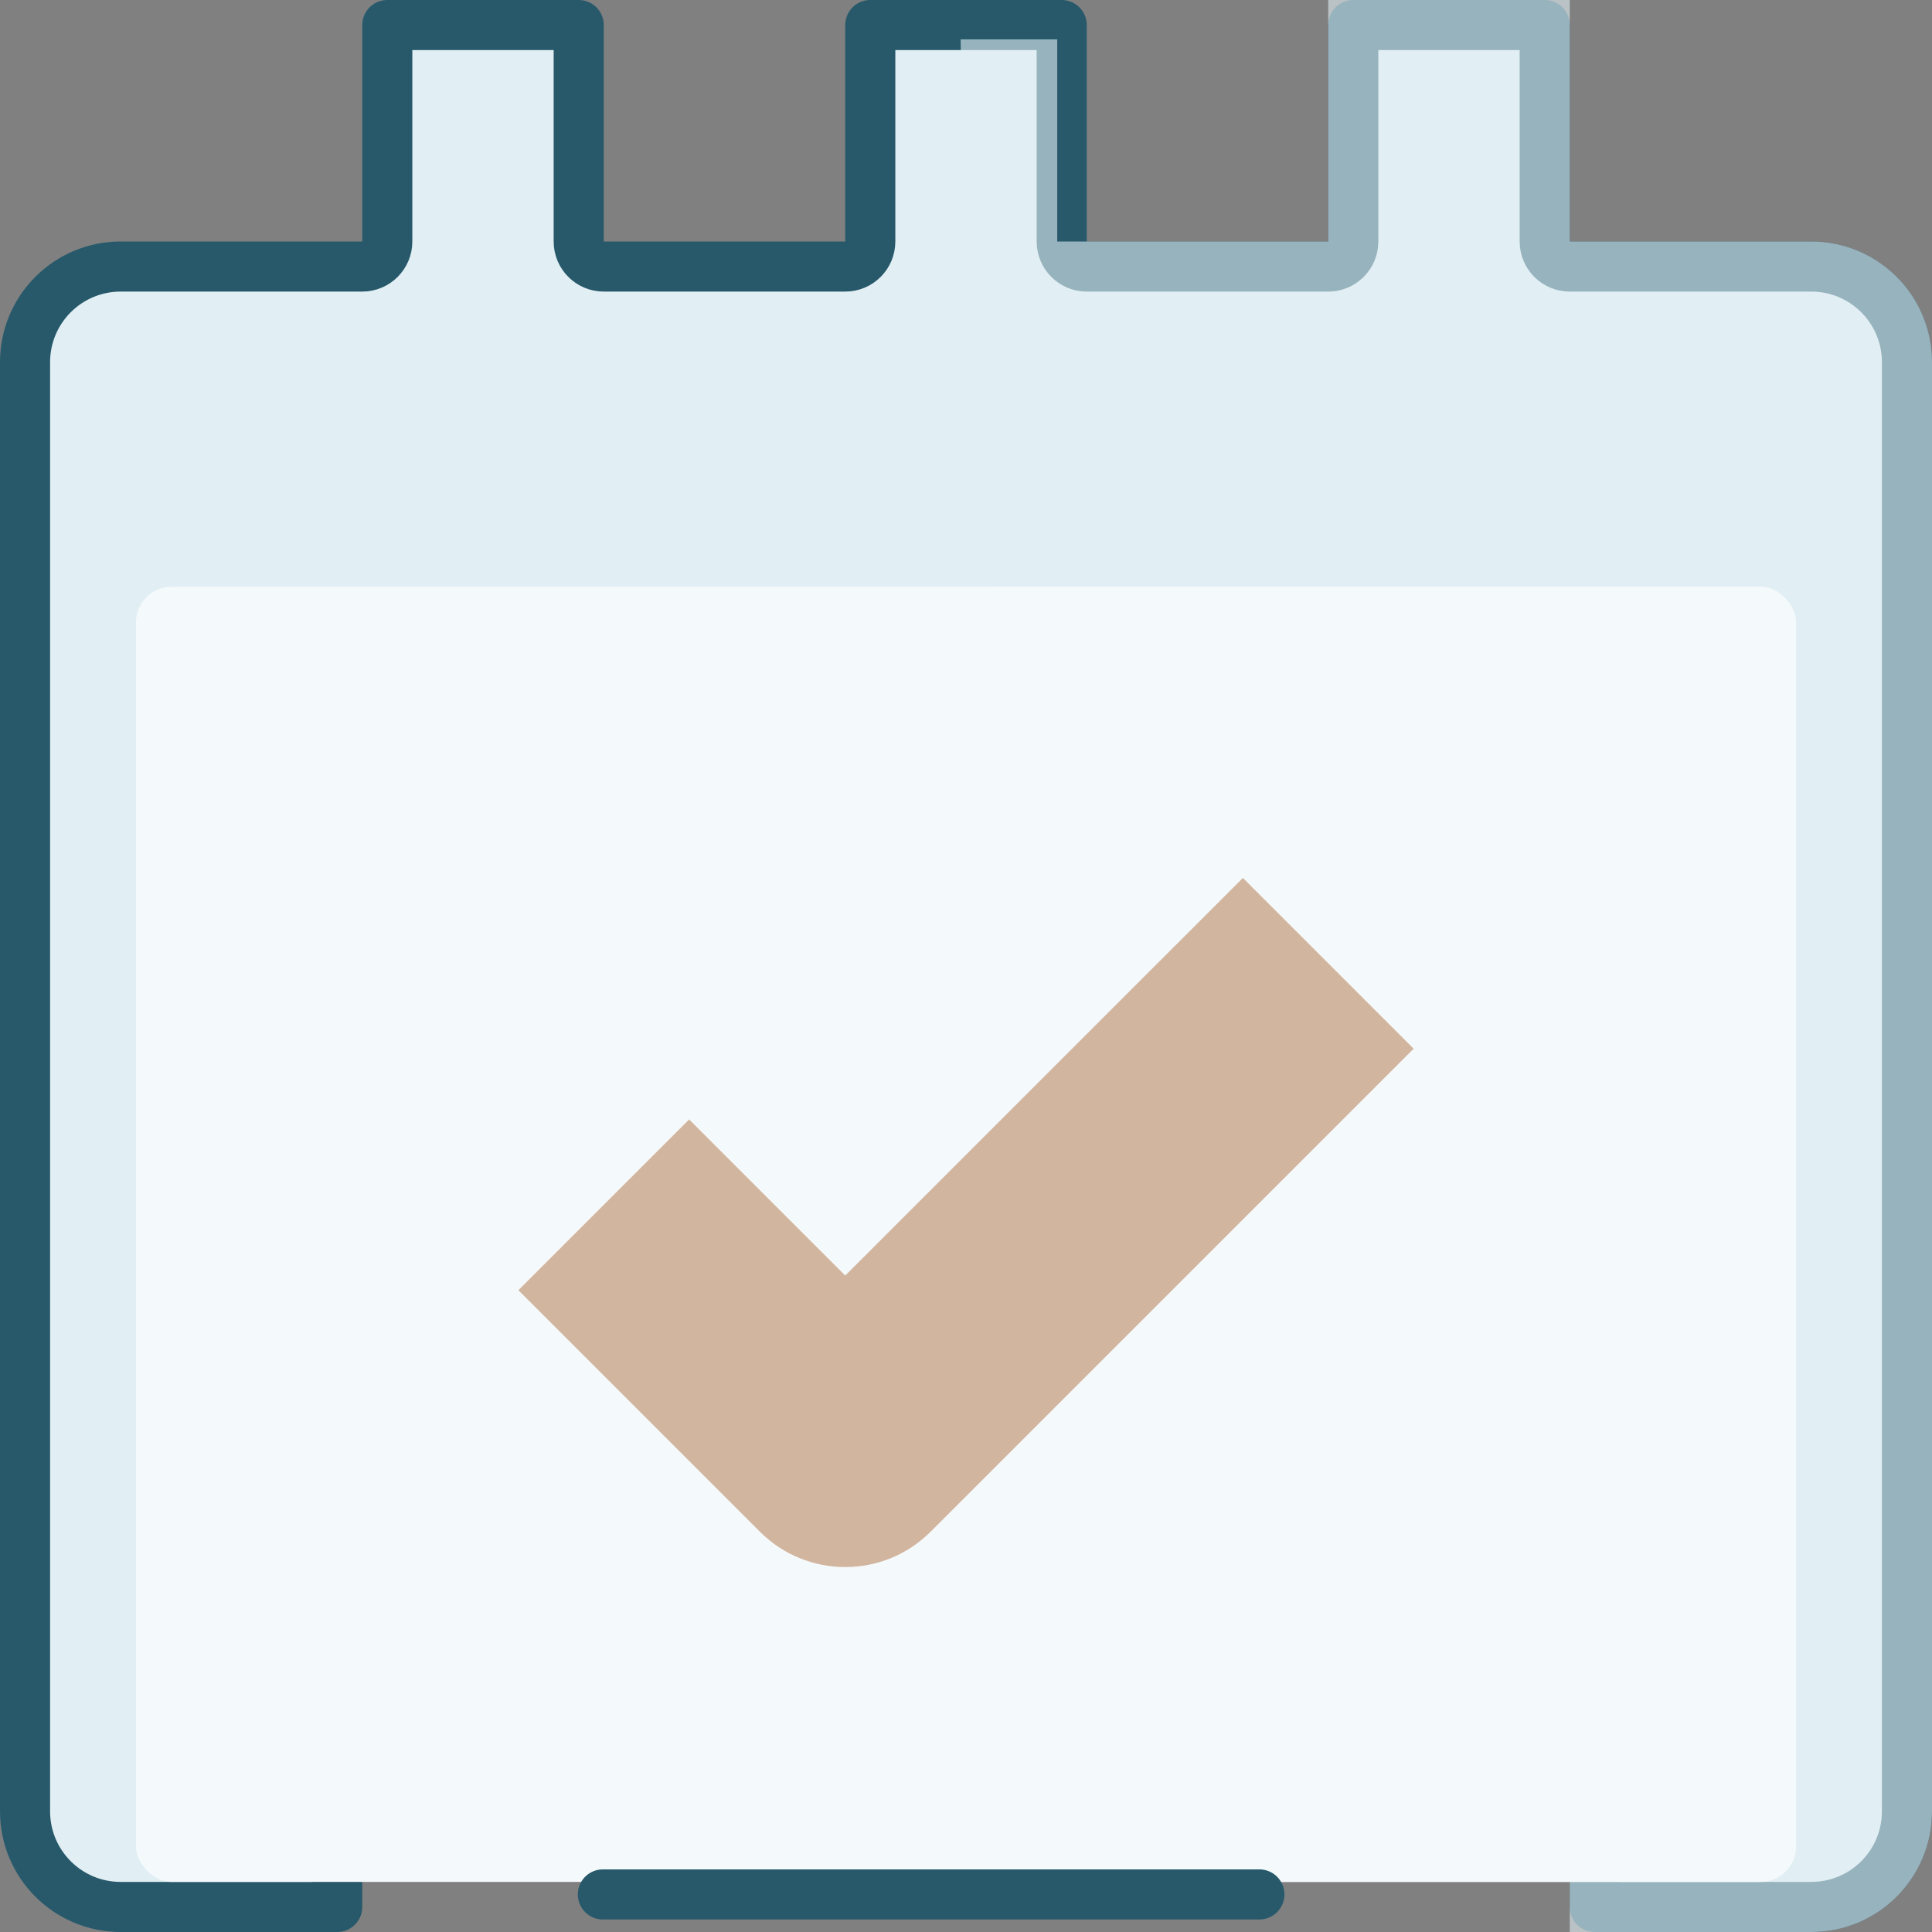 <svg width="540" height="540" viewBox="0 0 540 540" fill="none" xmlns="http://www.w3.org/2000/svg">
<rect x="0" y="0" width="540" height="540" fill="#808080" stroke="none"/>
<path d="M431.75 67.5C431.75 71.366 434.884 74.5 438.75 74.5H506.25C521.048 74.5 533 86.452 533 101.25V506.25C533 521.048 521.048 533 506.25 533H445.75V479.5H472.5C476.366 479.5 479.5 476.366 479.5 472.5V202.5C479.5 198.634 476.366 195.5 472.5 195.5H67.5C63.634 195.5 60.5 198.634 60.5 202.5V472.5C60.5 476.366 63.634 479.5 67.5 479.5H94.25V533H33.75C18.952 533 7 521.048 7 506.25V101.25C7 86.452 18.952 74.5 33.75 74.5H101.25C105.116 74.5 108.25 71.366 108.25 67.5V7H161.75V67.5C161.75 71.366 164.884 74.5 168.75 74.5H236.25C240.116 74.5 243.25 71.366 243.25 67.5V7H296.75V67.5C296.75 71.366 299.884 74.5 303.75 74.5H371.25C375.116 74.5 378.25 71.366 378.25 67.5V7H431.75V67.5Z" fill="#E1EFF4" stroke="#27596B" stroke-width="14" stroke-linecap="round" stroke-linejoin="round"/>
<g style="mix-blend-mode:multiply" opacity="0.6">
<path d="M438.75 67.5H506.25C524.914 67.5 540 82.586 540 101.25V506.25C540 524.914 524.914 540 506.25 540H438.75V472.5H472.5V188H270.5L268.5 11H295.5V67.5H371.25L371.25 0H438.75V67.5Z" fill="#E1EFF4"/>
</g>
<rect x="38" y="164" width="464" height="362" rx="10" fill="#F4F9FB"/>
<g style="mix-blend-mode:multiply">
<rect x="269" y="164" width="233" height="362" rx="10" fill="#F4F9FB"/>
</g>
<path d="M236.25 437.999C227.61 437.999 218.97 434.691 212.389 428.11L144.889 360.61L192.611 312.888L236.25 356.526L347.389 245.388L395.111 293.11L260.111 428.11C253.53 434.691 244.89 437.999 236.25 437.999Z" fill="#D2B59F"/>
<path d="M168.5 529.5H352" stroke="#27596B" stroke-width="14" stroke-linecap="round" stroke-linejoin="round"/>
</svg>
